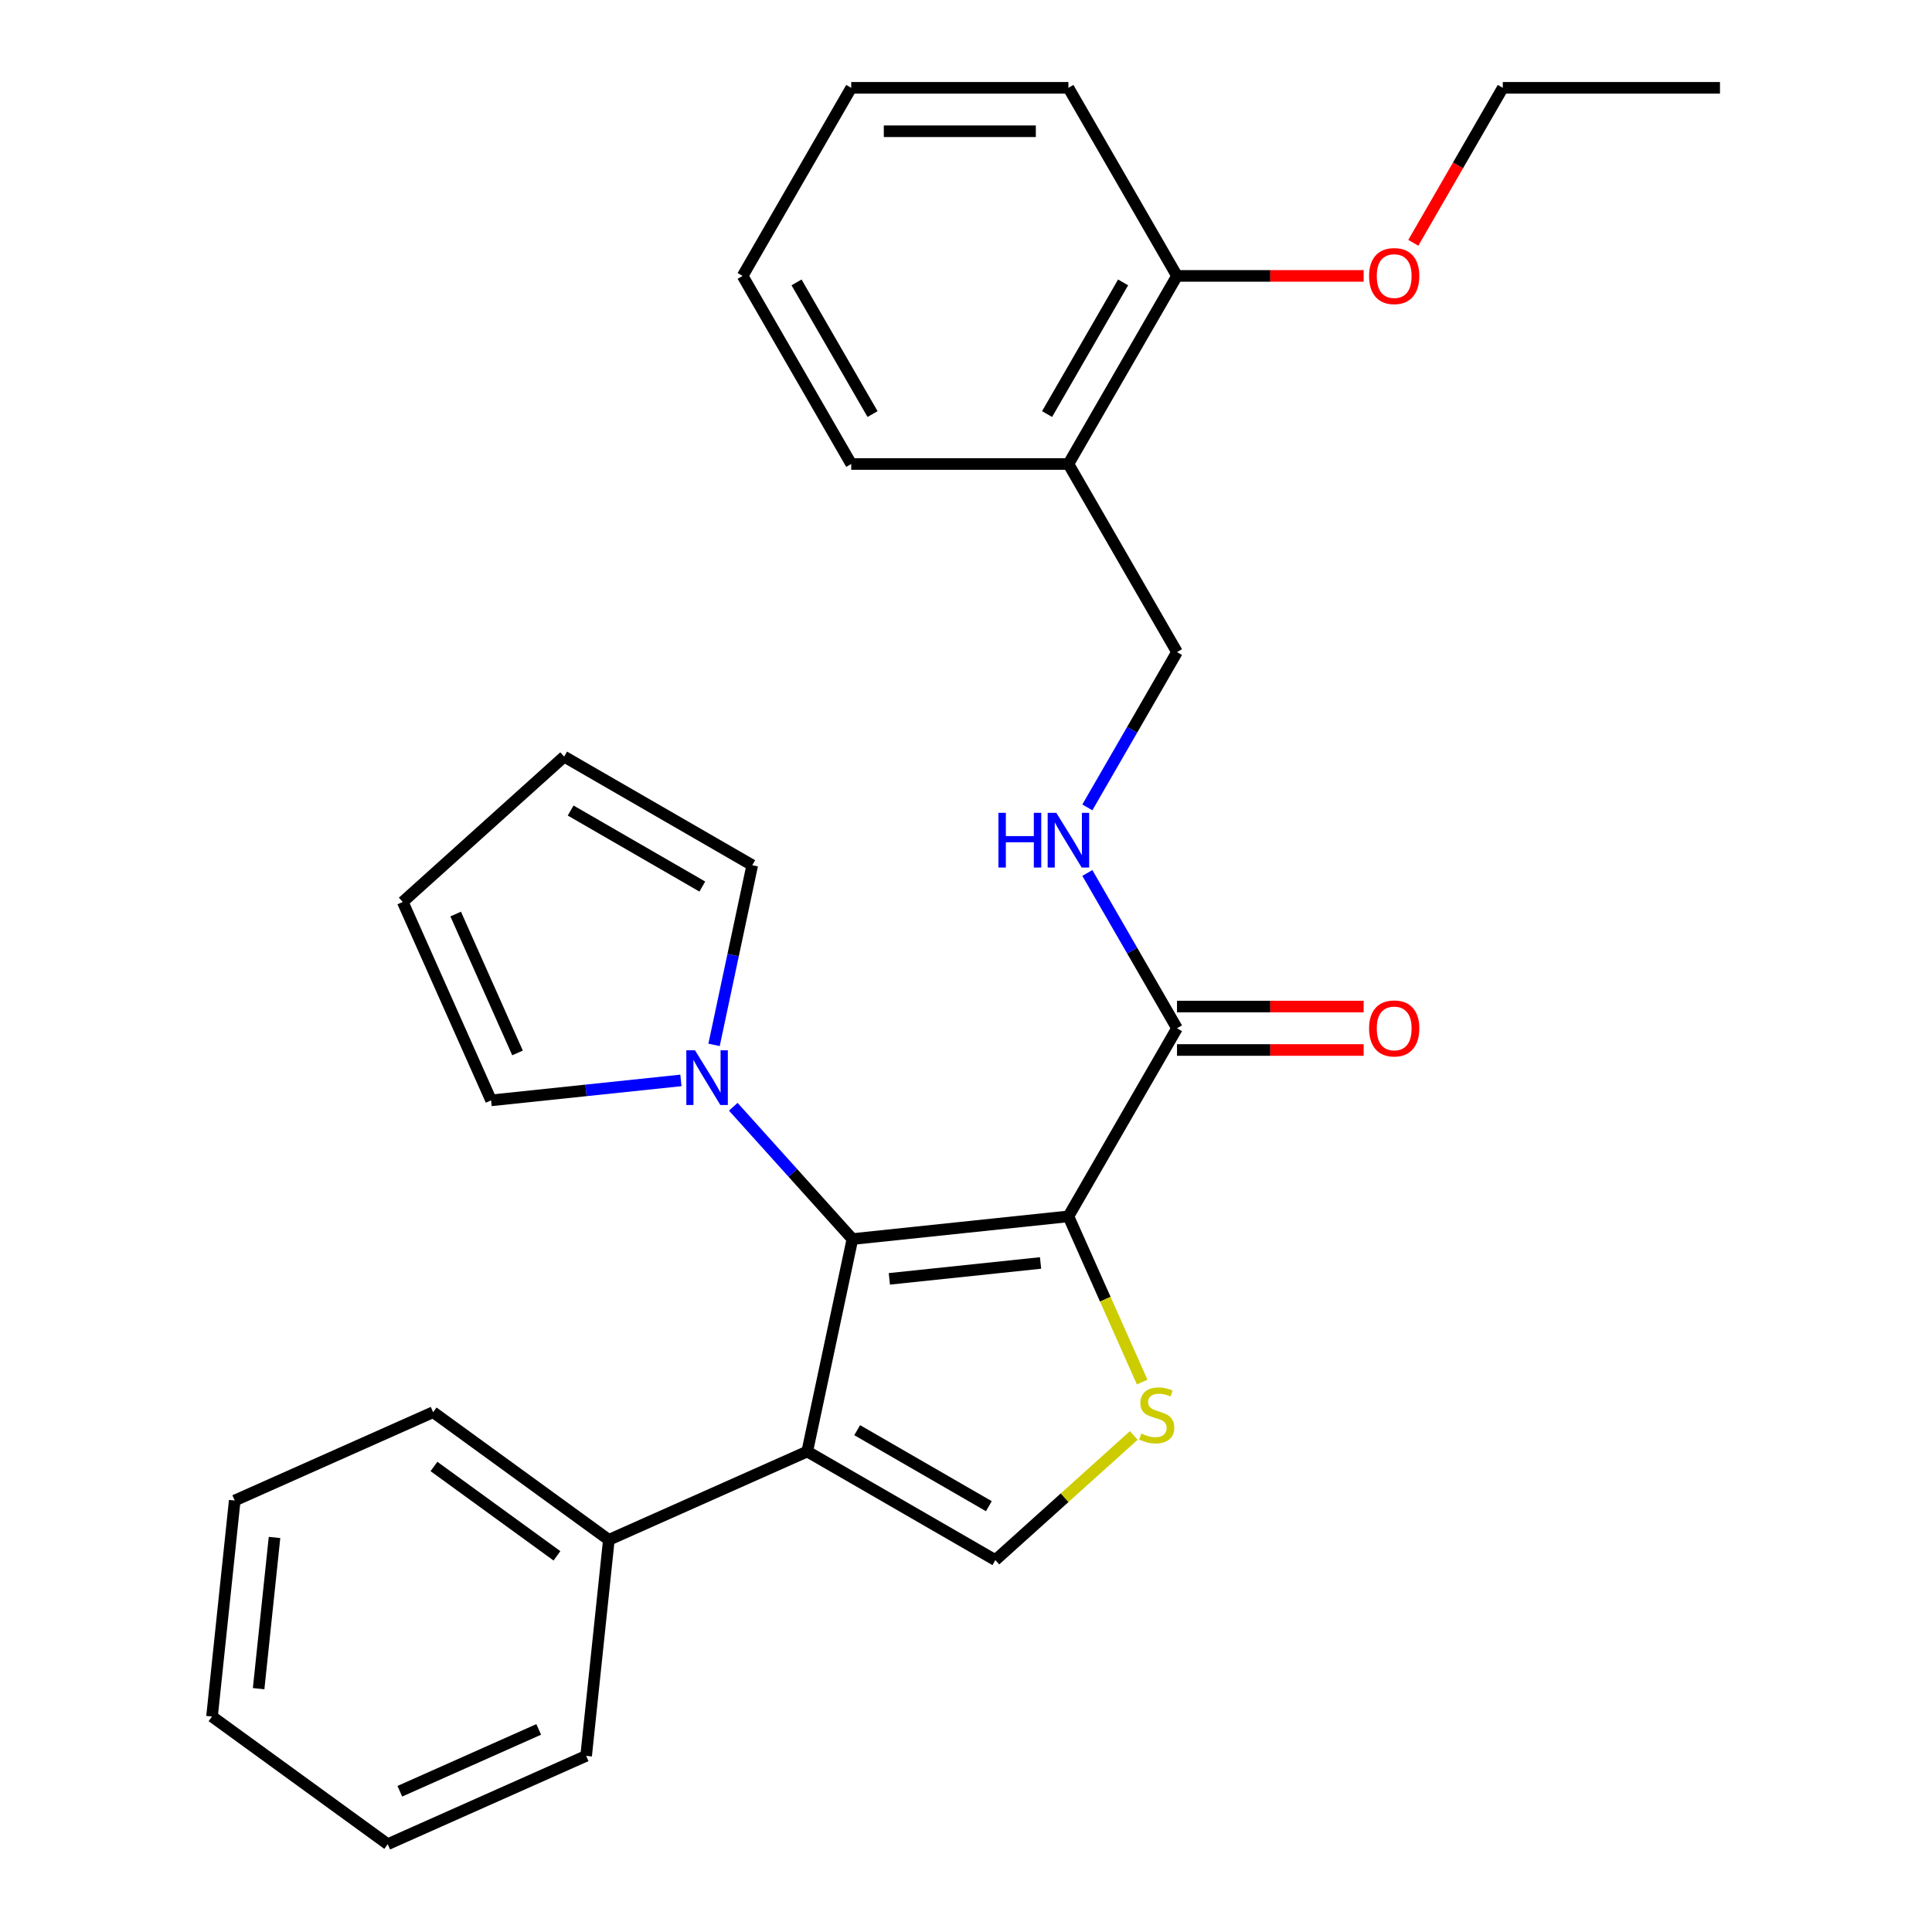 <?xml version='1.0' encoding='iso-8859-1'?>
<svg version='1.1' baseProfile='full'
              xmlns='http://www.w3.org/2000/svg'
                      xmlns:rdkit='http://www.rdkit.org/xml'
                      xmlns:xlink='http://www.w3.org/1999/xlink'
                  xml:space='preserve'
width='1000px' height='1000px' viewBox='0 0 1000 1000'>
<!-- END OF HEADER -->
<rect style='opacity:1.0;fill:#FFFFFF;stroke:none' width='1000' height='1000' x='0' y='0'> </rect>
<path class='bond-0' d='M 553.008,629.587 L 441.208,641.338' style='fill:none;fill-rule:evenodd;stroke:#000000;stroke-width:6px;stroke-linecap:butt;stroke-linejoin:miter;stroke-opacity:1' />
<path class='bond-0' d='M 538.588,653.71 L 460.328,661.935' style='fill:none;fill-rule:evenodd;stroke:#000000;stroke-width:6px;stroke-linecap:butt;stroke-linejoin:miter;stroke-opacity:1' />
<path class='bond-2' d='M 553.008,629.587 L 572.101,672.47' style='fill:none;fill-rule:evenodd;stroke:#000000;stroke-width:6px;stroke-linecap:butt;stroke-linejoin:miter;stroke-opacity:1' />
<path class='bond-2' d='M 572.101,672.47 L 591.194,715.354' style='fill:none;fill-rule:evenodd;stroke:#CCCC00;stroke-width:6px;stroke-linecap:butt;stroke-linejoin:miter;stroke-opacity:1' />
<path class='bond-5' d='M 553.008,629.587 L 609.216,532.231' style='fill:none;fill-rule:evenodd;stroke:#000000;stroke-width:6px;stroke-linecap:butt;stroke-linejoin:miter;stroke-opacity:1' />
<path class='bond-1' d='M 441.208,641.338 L 417.835,751.297' style='fill:none;fill-rule:evenodd;stroke:#000000;stroke-width:6px;stroke-linecap:butt;stroke-linejoin:miter;stroke-opacity:1' />
<path class='bond-4' d='M 441.208,641.338 L 410.372,607.091' style='fill:none;fill-rule:evenodd;stroke:#000000;stroke-width:6px;stroke-linecap:butt;stroke-linejoin:miter;stroke-opacity:1' />
<path class='bond-4' d='M 410.372,607.091 L 379.537,572.845' style='fill:none;fill-rule:evenodd;stroke:#0000FF;stroke-width:6px;stroke-linecap:butt;stroke-linejoin:miter;stroke-opacity:1' />
<path class='bond-8' d='M 417.835,751.297 L 315.138,797.021' style='fill:none;fill-rule:evenodd;stroke:#000000;stroke-width:6px;stroke-linecap:butt;stroke-linejoin:miter;stroke-opacity:1' />
<path class='bond-28' d='M 417.835,751.297 L 515.19,807.505' style='fill:none;fill-rule:evenodd;stroke:#000000;stroke-width:6px;stroke-linecap:butt;stroke-linejoin:miter;stroke-opacity:1' />
<path class='bond-28' d='M 443.68,740.257 L 511.829,779.603' style='fill:none;fill-rule:evenodd;stroke:#000000;stroke-width:6px;stroke-linecap:butt;stroke-linejoin:miter;stroke-opacity:1' />
<path class='bond-3' d='M 586.842,742.99 L 551.016,775.248' style='fill:none;fill-rule:evenodd;stroke:#CCCC00;stroke-width:6px;stroke-linecap:butt;stroke-linejoin:miter;stroke-opacity:1' />
<path class='bond-3' d='M 551.016,775.248 L 515.19,807.505' style='fill:none;fill-rule:evenodd;stroke:#000000;stroke-width:6px;stroke-linecap:butt;stroke-linejoin:miter;stroke-opacity:1' />
<path class='bond-9' d='M 352.436,559.22 L 303.311,564.383' style='fill:none;fill-rule:evenodd;stroke:#0000FF;stroke-width:6px;stroke-linecap:butt;stroke-linejoin:miter;stroke-opacity:1' />
<path class='bond-9' d='M 303.311,564.383 L 254.186,569.547' style='fill:none;fill-rule:evenodd;stroke:#000000;stroke-width:6px;stroke-linecap:butt;stroke-linejoin:miter;stroke-opacity:1' />
<path class='bond-10' d='M 369.594,540.826 L 379.476,494.331' style='fill:none;fill-rule:evenodd;stroke:#0000FF;stroke-width:6px;stroke-linecap:butt;stroke-linejoin:miter;stroke-opacity:1' />
<path class='bond-10' d='M 379.476,494.331 L 389.359,447.836' style='fill:none;fill-rule:evenodd;stroke:#000000;stroke-width:6px;stroke-linecap:butt;stroke-linejoin:miter;stroke-opacity:1' />
<path class='bond-6' d='M 609.216,532.231 L 586.011,492.039' style='fill:none;fill-rule:evenodd;stroke:#000000;stroke-width:6px;stroke-linecap:butt;stroke-linejoin:miter;stroke-opacity:1' />
<path class='bond-6' d='M 586.011,492.039 L 562.806,451.846' style='fill:none;fill-rule:evenodd;stroke:#0000FF;stroke-width:6px;stroke-linecap:butt;stroke-linejoin:miter;stroke-opacity:1' />
<path class='bond-12' d='M 609.216,543.473 L 657.519,543.473' style='fill:none;fill-rule:evenodd;stroke:#000000;stroke-width:6px;stroke-linecap:butt;stroke-linejoin:miter;stroke-opacity:1' />
<path class='bond-12' d='M 657.519,543.473 L 705.822,543.473' style='fill:none;fill-rule:evenodd;stroke:#FF0000;stroke-width:6px;stroke-linecap:butt;stroke-linejoin:miter;stroke-opacity:1' />
<path class='bond-12' d='M 609.216,520.99 L 657.519,520.99' style='fill:none;fill-rule:evenodd;stroke:#000000;stroke-width:6px;stroke-linecap:butt;stroke-linejoin:miter;stroke-opacity:1' />
<path class='bond-12' d='M 657.519,520.99 L 705.822,520.99' style='fill:none;fill-rule:evenodd;stroke:#FF0000;stroke-width:6px;stroke-linecap:butt;stroke-linejoin:miter;stroke-opacity:1' />
<path class='bond-11' d='M 562.806,417.906 L 586.011,377.713' style='fill:none;fill-rule:evenodd;stroke:#0000FF;stroke-width:6px;stroke-linecap:butt;stroke-linejoin:miter;stroke-opacity:1' />
<path class='bond-11' d='M 586.011,377.713 L 609.216,337.521' style='fill:none;fill-rule:evenodd;stroke:#000000;stroke-width:6px;stroke-linecap:butt;stroke-linejoin:miter;stroke-opacity:1' />
<path class='bond-7' d='M 553.008,240.165 L 609.216,337.521' style='fill:none;fill-rule:evenodd;stroke:#000000;stroke-width:6px;stroke-linecap:butt;stroke-linejoin:miter;stroke-opacity:1' />
<path class='bond-13' d='M 553.008,240.165 L 609.216,142.81' style='fill:none;fill-rule:evenodd;stroke:#000000;stroke-width:6px;stroke-linecap:butt;stroke-linejoin:miter;stroke-opacity:1' />
<path class='bond-13' d='M 541.968,214.32 L 581.314,146.172' style='fill:none;fill-rule:evenodd;stroke:#000000;stroke-width:6px;stroke-linecap:butt;stroke-linejoin:miter;stroke-opacity:1' />
<path class='bond-17' d='M 553.008,240.165 L 440.592,240.165' style='fill:none;fill-rule:evenodd;stroke:#000000;stroke-width:6px;stroke-linecap:butt;stroke-linejoin:miter;stroke-opacity:1' />
<path class='bond-18' d='M 315.138,797.021 L 224.191,730.944' style='fill:none;fill-rule:evenodd;stroke:#000000;stroke-width:6px;stroke-linecap:butt;stroke-linejoin:miter;stroke-opacity:1' />
<path class='bond-18' d='M 288.28,805.299 L 224.618,759.045' style='fill:none;fill-rule:evenodd;stroke:#000000;stroke-width:6px;stroke-linecap:butt;stroke-linejoin:miter;stroke-opacity:1' />
<path class='bond-19' d='M 315.138,797.021 L 303.387,908.822' style='fill:none;fill-rule:evenodd;stroke:#000000;stroke-width:6px;stroke-linecap:butt;stroke-linejoin:miter;stroke-opacity:1' />
<path class='bond-14' d='M 254.186,569.547 L 208.462,466.849' style='fill:none;fill-rule:evenodd;stroke:#000000;stroke-width:6px;stroke-linecap:butt;stroke-linejoin:miter;stroke-opacity:1' />
<path class='bond-14' d='M 267.867,544.997 L 235.86,473.109' style='fill:none;fill-rule:evenodd;stroke:#000000;stroke-width:6px;stroke-linecap:butt;stroke-linejoin:miter;stroke-opacity:1' />
<path class='bond-15' d='M 389.359,447.836 L 292.004,391.628' style='fill:none;fill-rule:evenodd;stroke:#000000;stroke-width:6px;stroke-linecap:butt;stroke-linejoin:miter;stroke-opacity:1' />
<path class='bond-15' d='M 363.514,458.876 L 295.366,419.53' style='fill:none;fill-rule:evenodd;stroke:#000000;stroke-width:6px;stroke-linecap:butt;stroke-linejoin:miter;stroke-opacity:1' />
<path class='bond-16' d='M 609.216,142.81 L 657.519,142.81' style='fill:none;fill-rule:evenodd;stroke:#000000;stroke-width:6px;stroke-linecap:butt;stroke-linejoin:miter;stroke-opacity:1' />
<path class='bond-16' d='M 657.519,142.81 L 705.822,142.81' style='fill:none;fill-rule:evenodd;stroke:#FF0000;stroke-width:6px;stroke-linecap:butt;stroke-linejoin:miter;stroke-opacity:1' />
<path class='bond-20' d='M 609.216,142.81 L 553.008,45.455' style='fill:none;fill-rule:evenodd;stroke:#000000;stroke-width:6px;stroke-linecap:butt;stroke-linejoin:miter;stroke-opacity:1' />
<path class='bond-29' d='M 208.462,466.849 L 292.004,391.628' style='fill:none;fill-rule:evenodd;stroke:#000000;stroke-width:6px;stroke-linecap:butt;stroke-linejoin:miter;stroke-opacity:1' />
<path class='bond-21' d='M 731.523,125.68 L 754.682,85.567' style='fill:none;fill-rule:evenodd;stroke:#FF0000;stroke-width:6px;stroke-linecap:butt;stroke-linejoin:miter;stroke-opacity:1' />
<path class='bond-21' d='M 754.682,85.567 L 777.841,45.455' style='fill:none;fill-rule:evenodd;stroke:#000000;stroke-width:6px;stroke-linecap:butt;stroke-linejoin:miter;stroke-opacity:1' />
<path class='bond-23' d='M 440.592,240.165 L 384.384,142.81' style='fill:none;fill-rule:evenodd;stroke:#000000;stroke-width:6px;stroke-linecap:butt;stroke-linejoin:miter;stroke-opacity:1' />
<path class='bond-23' d='M 451.632,214.32 L 412.286,146.172' style='fill:none;fill-rule:evenodd;stroke:#000000;stroke-width:6px;stroke-linecap:butt;stroke-linejoin:miter;stroke-opacity:1' />
<path class='bond-25' d='M 224.191,730.944 L 121.494,776.668' style='fill:none;fill-rule:evenodd;stroke:#000000;stroke-width:6px;stroke-linecap:butt;stroke-linejoin:miter;stroke-opacity:1' />
<path class='bond-26' d='M 303.387,908.822 L 200.69,954.545' style='fill:none;fill-rule:evenodd;stroke:#000000;stroke-width:6px;stroke-linecap:butt;stroke-linejoin:miter;stroke-opacity:1' />
<path class='bond-26' d='M 278.838,895.141 L 206.949,927.147' style='fill:none;fill-rule:evenodd;stroke:#000000;stroke-width:6px;stroke-linecap:butt;stroke-linejoin:miter;stroke-opacity:1' />
<path class='bond-31' d='M 553.008,45.455 L 440.592,45.455' style='fill:none;fill-rule:evenodd;stroke:#000000;stroke-width:6px;stroke-linecap:butt;stroke-linejoin:miter;stroke-opacity:1' />
<path class='bond-31' d='M 536.146,67.938 L 457.454,67.938' style='fill:none;fill-rule:evenodd;stroke:#000000;stroke-width:6px;stroke-linecap:butt;stroke-linejoin:miter;stroke-opacity:1' />
<path class='bond-22' d='M 777.841,45.455 L 890.257,45.455' style='fill:none;fill-rule:evenodd;stroke:#000000;stroke-width:6px;stroke-linecap:butt;stroke-linejoin:miter;stroke-opacity:1' />
<path class='bond-24' d='M 384.384,142.81 L 440.592,45.455' style='fill:none;fill-rule:evenodd;stroke:#000000;stroke-width:6px;stroke-linecap:butt;stroke-linejoin:miter;stroke-opacity:1' />
<path class='bond-30' d='M 121.494,776.668 L 109.743,888.469' style='fill:none;fill-rule:evenodd;stroke:#000000;stroke-width:6px;stroke-linecap:butt;stroke-linejoin:miter;stroke-opacity:1' />
<path class='bond-30' d='M 142.091,795.789 L 133.866,874.049' style='fill:none;fill-rule:evenodd;stroke:#000000;stroke-width:6px;stroke-linecap:butt;stroke-linejoin:miter;stroke-opacity:1' />
<path class='bond-27' d='M 200.69,954.545 L 109.743,888.469' style='fill:none;fill-rule:evenodd;stroke:#000000;stroke-width:6px;stroke-linecap:butt;stroke-linejoin:miter;stroke-opacity:1' />
<path  class='atom-3' d='M 590.732 742.004
Q 591.052 742.124, 592.372 742.684
Q 593.692 743.244, 595.132 743.604
Q 596.612 743.924, 598.052 743.924
Q 600.732 743.924, 602.292 742.644
Q 603.852 741.324, 603.852 739.044
Q 603.852 737.484, 603.052 736.524
Q 602.292 735.564, 601.092 735.044
Q 599.892 734.524, 597.892 733.924
Q 595.372 733.164, 593.852 732.444
Q 592.372 731.724, 591.292 730.204
Q 590.252 728.684, 590.252 726.124
Q 590.252 722.564, 592.652 720.364
Q 595.092 718.164, 599.892 718.164
Q 603.172 718.164, 606.892 719.724
L 605.972 722.804
Q 602.572 721.404, 600.012 721.404
Q 597.252 721.404, 595.732 722.564
Q 594.212 723.684, 594.252 725.644
Q 594.252 727.164, 595.012 728.084
Q 595.812 729.004, 596.932 729.524
Q 598.092 730.044, 600.012 730.644
Q 602.572 731.444, 604.092 732.244
Q 605.612 733.044, 606.692 734.684
Q 607.812 736.284, 607.812 739.044
Q 607.812 742.964, 605.172 745.084
Q 602.572 747.164, 598.212 747.164
Q 595.692 747.164, 593.772 746.604
Q 591.892 746.084, 589.652 745.164
L 590.732 742.004
' fill='#CCCC00'/>
<path  class='atom-5' d='M 359.727 543.636
L 369.007 558.636
Q 369.927 560.116, 371.407 562.796
Q 372.887 565.476, 372.967 565.636
L 372.967 543.636
L 376.727 543.636
L 376.727 571.956
L 372.847 571.956
L 362.887 555.556
Q 361.727 553.636, 360.487 551.436
Q 359.287 549.236, 358.927 548.556
L 358.927 571.956
L 355.247 571.956
L 355.247 543.636
L 359.727 543.636
' fill='#0000FF'/>
<path  class='atom-7' d='M 516.788 420.716
L 520.628 420.716
L 520.628 432.756
L 535.108 432.756
L 535.108 420.716
L 538.948 420.716
L 538.948 449.036
L 535.108 449.036
L 535.108 435.956
L 520.628 435.956
L 520.628 449.036
L 516.788 449.036
L 516.788 420.716
' fill='#0000FF'/>
<path  class='atom-7' d='M 546.748 420.716
L 556.028 435.716
Q 556.948 437.196, 558.428 439.876
Q 559.908 442.556, 559.988 442.716
L 559.988 420.716
L 563.748 420.716
L 563.748 449.036
L 559.868 449.036
L 549.908 432.636
Q 548.748 430.716, 547.508 428.516
Q 546.308 426.316, 545.948 425.636
L 545.948 449.036
L 542.268 449.036
L 542.268 420.716
L 546.748 420.716
' fill='#0000FF'/>
<path  class='atom-13' d='M 708.633 532.311
Q 708.633 525.511, 711.993 521.711
Q 715.353 517.911, 721.633 517.911
Q 727.913 517.911, 731.273 521.711
Q 734.633 525.511, 734.633 532.311
Q 734.633 539.191, 731.233 543.111
Q 727.833 546.991, 721.633 546.991
Q 715.393 546.991, 711.993 543.111
Q 708.633 539.231, 708.633 532.311
M 721.633 543.791
Q 725.953 543.791, 728.273 540.911
Q 730.633 537.991, 730.633 532.311
Q 730.633 526.751, 728.273 523.951
Q 725.953 521.111, 721.633 521.111
Q 717.313 521.111, 714.953 523.911
Q 712.633 526.711, 712.633 532.311
Q 712.633 538.031, 714.953 540.911
Q 717.313 543.791, 721.633 543.791
' fill='#FF0000'/>
<path  class='atom-17' d='M 708.633 142.89
Q 708.633 136.09, 711.993 132.29
Q 715.353 128.49, 721.633 128.49
Q 727.913 128.49, 731.273 132.29
Q 734.633 136.09, 734.633 142.89
Q 734.633 149.77, 731.233 153.69
Q 727.833 157.57, 721.633 157.57
Q 715.393 157.57, 711.993 153.69
Q 708.633 149.81, 708.633 142.89
M 721.633 154.37
Q 725.953 154.37, 728.273 151.49
Q 730.633 148.57, 730.633 142.89
Q 730.633 137.33, 728.273 134.53
Q 725.953 131.69, 721.633 131.69
Q 717.313 131.69, 714.953 134.49
Q 712.633 137.29, 712.633 142.89
Q 712.633 148.61, 714.953 151.49
Q 717.313 154.37, 721.633 154.37
' fill='#FF0000'/>
</svg>
